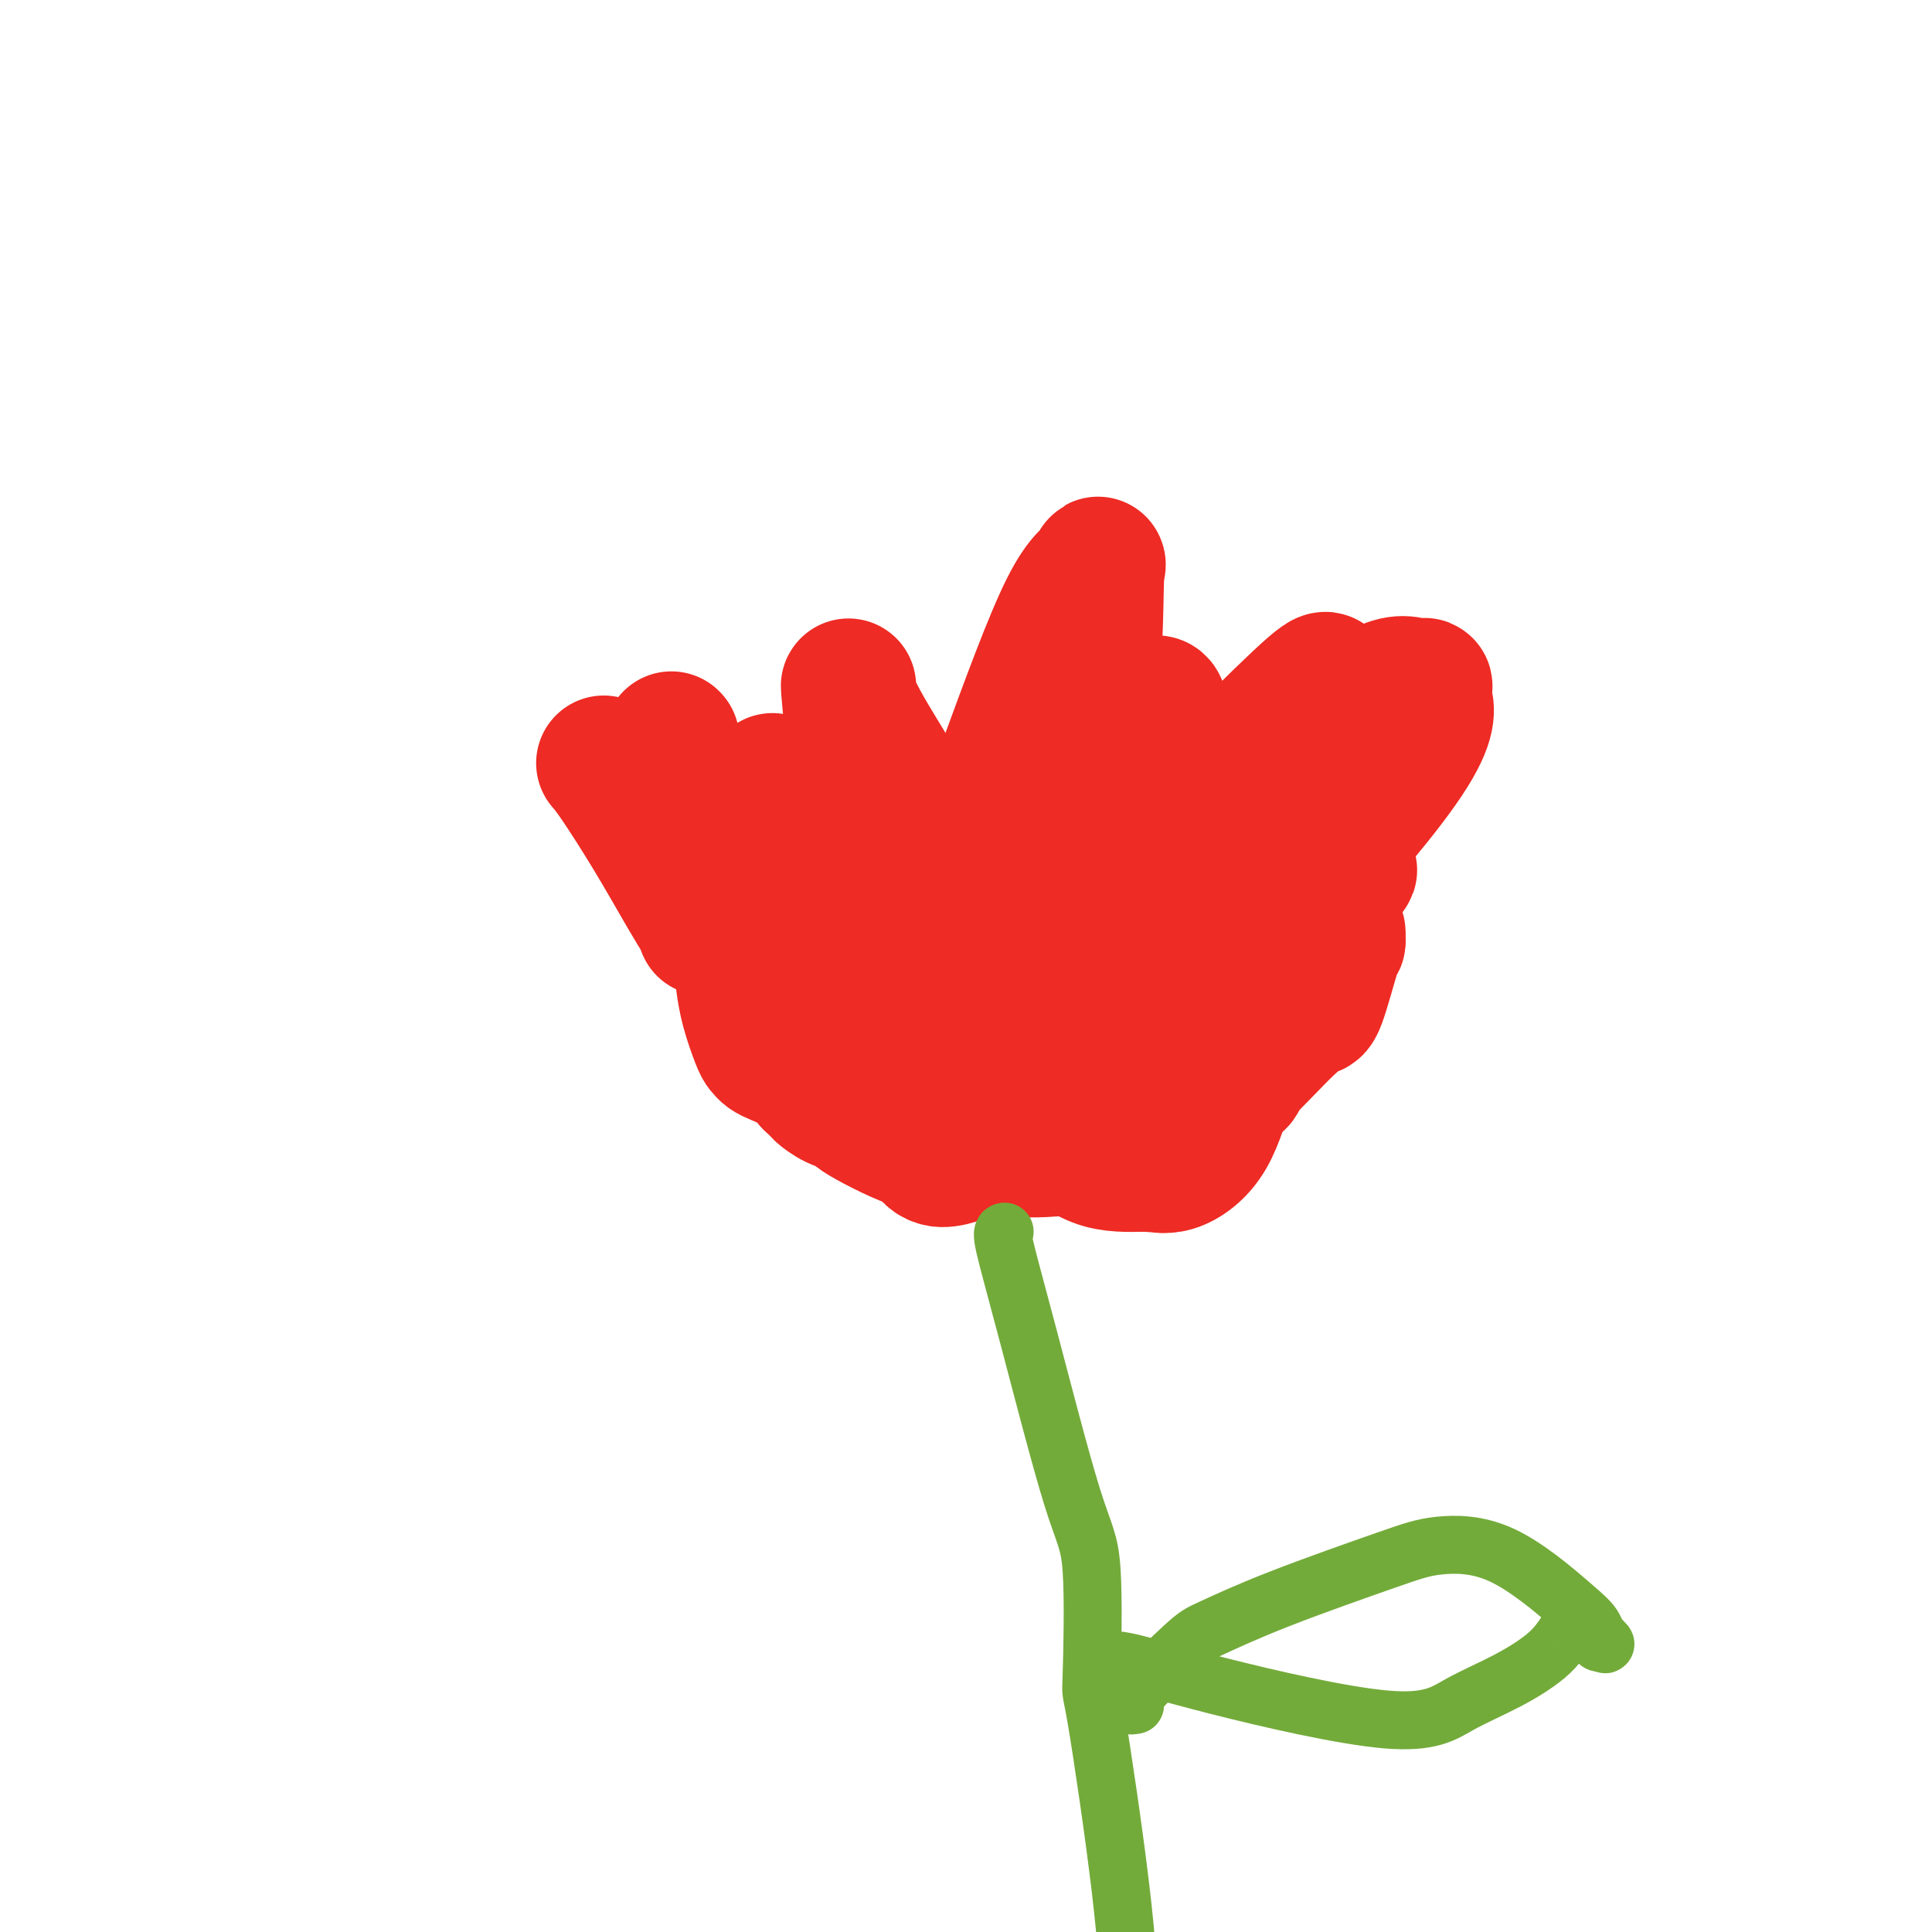 <svg viewBox='0 0 400 400' version='1.1' xmlns='http://www.w3.org/2000/svg' xmlns:xlink='http://www.w3.org/1999/xlink'><g fill='none' stroke='#EE2B24' stroke-width='28' stroke-linecap='round' stroke-linejoin='round'><path d='M139,153c0.000,0.000 0.100,0.100 0.1,0.1'/><path d='M125,158c0.666,0.773 1.331,1.545 3,4c1.669,2.455 4.341,6.591 7,11c2.659,4.409 5.306,9.090 7,12c1.694,2.910 2.434,4.049 3,5c0.566,0.951 0.957,1.712 1,2c0.043,0.288 -0.262,0.101 0,0c0.262,-0.101 1.092,-0.115 1,0c-0.092,0.115 -1.107,0.361 1,1c2.107,0.639 7.337,1.672 12,3c4.663,1.328 8.761,2.951 14,4c5.239,1.049 11.620,1.525 18,2'/><path d='M192,202c11.260,1.809 16.909,1.330 21,1c4.091,-0.330 6.624,-0.512 9,-1c2.376,-0.488 4.594,-1.281 6,-2c1.406,-0.719 2.002,-1.364 2,-2c-0.002,-0.636 -0.600,-1.265 -2,-3c-1.400,-1.735 -3.603,-4.577 -5,-7c-1.397,-2.423 -1.988,-4.426 -3,-6c-1.012,-1.574 -2.445,-2.717 -3,-4c-0.555,-1.283 -0.231,-2.704 -5,-3c-4.769,-0.296 -14.630,0.535 -23,5c-8.370,4.465 -15.247,12.563 -19,17c-3.753,4.437 -4.381,5.211 -5,6c-0.619,0.789 -1.228,1.593 -1,2c0.228,0.407 1.292,0.417 4,1c2.708,0.583 7.059,1.738 15,0c7.941,-1.738 19.470,-6.369 31,-11'/><path d='M214,195c6.294,-2.764 6.531,-4.174 7,-5c0.469,-0.826 1.172,-1.068 1,-2c-0.172,-0.932 -1.218,-2.555 -8,-4c-6.782,-1.445 -19.299,-2.712 -26,-4c-6.701,-1.288 -7.586,-2.598 -10,0c-2.414,2.598 -6.358,9.105 -8,13c-1.642,3.895 -0.983,5.180 0,7c0.983,1.820 2.291,4.177 3,6c0.709,1.823 0.818,3.112 11,2c10.182,-1.112 30.436,-4.627 42,-8c11.564,-3.373 14.438,-6.606 16,-8c1.562,-1.394 1.811,-0.951 2,-1c0.189,-0.049 0.319,-0.590 -2,-1c-2.319,-0.410 -7.086,-0.687 -11,-1c-3.914,-0.313 -6.975,-0.661 -10,0c-3.025,0.661 -6.012,2.330 -9,4'/><path d='M212,193c-3.015,1.828 -6.053,4.400 -8,6c-1.947,1.600 -2.803,2.230 -3,4c-0.197,1.770 0.265,4.682 4,9c3.735,4.318 10.742,10.042 20,12c9.258,1.958 20.767,0.149 27,-4c6.233,-4.149 7.188,-10.639 8,-14c0.812,-3.361 1.479,-3.593 0,-4c-1.479,-0.407 -5.103,-0.988 -8,-2c-2.897,-1.012 -5.067,-2.454 -8,-3c-2.933,-0.546 -6.628,-0.197 -9,-1c-2.372,-0.803 -3.419,-2.760 -6,2c-2.581,4.760 -6.694,16.237 -8,22c-1.306,5.763 0.196,5.813 2,8c1.804,2.187 3.909,6.512 13,0c9.091,-6.512 25.169,-23.861 33,-33c7.831,-9.139 7.416,-10.070 7,-11'/><path d='M276,184c6.366,-6.970 2.281,-2.396 0,-3c-2.281,-0.604 -2.758,-6.387 -5,-9c-2.242,-2.613 -6.248,-2.057 -9,-2c-2.752,0.057 -4.250,-0.383 -7,2c-2.750,2.383 -6.750,7.591 -11,14c-4.250,6.409 -8.748,14.019 -12,20c-3.252,5.981 -5.257,10.333 -7,13c-1.743,2.667 -3.223,3.649 3,-1c6.223,-4.649 20.148,-14.928 33,-27c12.852,-12.072 24.632,-25.936 30,-34c5.368,-8.064 4.326,-10.330 4,-12c-0.326,-1.670 0.065,-2.746 0,-3c-0.065,-0.254 -0.584,0.313 -2,0c-1.416,-0.313 -3.727,-1.507 -9,2c-5.273,3.507 -13.506,11.716 -22,20c-8.494,8.284 -17.247,16.642 -26,25'/><path d='M236,189c-8.714,7.727 -6.497,4.543 -6,4c0.497,-0.543 -0.724,1.555 -2,2c-1.276,0.445 -2.605,-0.762 -1,2c1.605,2.762 6.146,9.491 8,15c1.854,5.509 1.022,9.796 5,6c3.978,-3.796 12.768,-15.674 19,-24c6.232,-8.326 9.908,-13.100 12,-18c2.092,-4.900 2.599,-9.925 3,-12c0.401,-2.075 0.694,-1.200 -1,-1c-1.694,0.200 -5.375,-0.276 -7,-1c-1.625,-0.724 -1.193,-1.695 -7,2c-5.807,3.695 -17.854,12.056 -24,17c-6.146,4.944 -6.390,6.469 -7,8c-0.610,1.531 -1.587,3.066 -1,4c0.587,0.934 2.739,1.267 9,-1c6.261,-2.267 16.630,-7.133 27,-12'/><path d='M263,180c5.187,-2.728 4.656,-3.550 6,-8c1.344,-4.450 4.563,-12.530 6,-17c1.437,-4.470 1.093,-5.331 0,-6c-1.093,-0.669 -2.934,-1.145 -2,-4c0.934,-2.855 4.642,-8.090 -4,0c-8.642,8.090 -29.636,29.506 -41,41c-11.364,11.494 -13.100,13.068 -15,16c-1.900,2.932 -3.965,7.224 -5,9c-1.035,1.776 -1.041,1.038 0,0c1.041,-1.038 3.130,-2.375 5,-4c1.870,-1.625 3.522,-3.539 5,-8c1.478,-4.461 2.783,-11.470 3,-15c0.217,-3.530 -0.652,-3.580 -2,-4c-1.348,-0.420 -3.174,-1.210 -5,-2'/><path d='M214,178c-1.327,-0.962 -1.146,-0.368 -1,0c0.146,0.368 0.255,0.509 0,0c-0.255,-0.509 -0.874,-1.668 0,0c0.874,1.668 3.240,6.164 5,15c1.760,8.836 2.914,22.014 3,28c0.086,5.986 -0.894,4.782 -1,3c-0.106,-1.782 0.664,-4.142 2,-7c1.336,-2.858 3.240,-6.215 5,-17c1.760,-10.785 3.377,-28.998 4,-37c0.623,-8.002 0.254,-5.793 0,-6c-0.254,-0.207 -0.392,-2.831 -1,-4c-0.608,-1.169 -1.685,-0.882 -2,-1c-0.315,-0.118 0.132,-0.640 0,-1c-0.132,-0.360 -0.843,-0.559 -1,0c-0.157,0.559 0.241,1.874 -1,11c-1.241,9.126 -4.120,26.063 -7,43'/><path d='M219,205c-1.378,10.770 -0.322,10.694 0,11c0.322,0.306 -0.089,0.995 0,2c0.089,1.005 0.679,2.325 3,-3c2.321,-5.325 6.374,-17.296 10,-30c3.626,-12.704 6.825,-26.142 8,-32c1.175,-5.858 0.326,-4.137 0,-4c-0.326,0.137 -0.130,-1.309 0,-2c0.130,-0.691 0.193,-0.628 0,-1c-0.193,-0.372 -0.644,-1.179 -3,1c-2.356,2.179 -6.618,7.344 -12,21c-5.382,13.656 -11.882,35.803 -14,44c-2.118,8.197 0.148,2.442 0,3c-0.148,0.558 -2.710,7.428 0,0c2.710,-7.428 10.691,-29.154 15,-43c4.309,-13.846 4.945,-19.813 5,-23c0.055,-3.187 -0.473,-3.593 -1,-4'/><path d='M230,145c0.291,-5.137 -0.982,-4.478 -2,-5c-1.018,-0.522 -1.780,-2.224 -2,-3c-0.220,-0.776 0.102,-0.627 0,-1c-0.102,-0.373 -0.628,-1.270 -2,2c-1.372,3.270 -3.590,10.705 -6,21c-2.410,10.295 -5.014,23.450 -6,30c-0.986,6.550 -0.355,6.496 0,7c0.355,0.504 0.434,1.564 1,2c0.566,0.436 1.619,0.246 2,2c0.381,1.754 0.089,5.452 2,-3c1.911,-8.452 6.023,-29.055 8,-45c1.977,-15.945 1.819,-27.233 2,-32c0.181,-4.767 0.703,-3.014 0,-2c-0.703,1.014 -2.629,1.290 -6,8c-3.371,6.710 -8.185,19.855 -13,33'/><path d='M208,159c-4.810,14.673 -10.336,34.856 -13,45c-2.664,10.144 -2.466,10.248 -1,12c1.466,1.752 4.201,5.153 6,7c1.799,1.847 2.662,2.140 4,2c1.338,-0.140 3.151,-0.715 4,-5c0.849,-4.285 0.735,-12.282 0,-17c-0.735,-4.718 -2.091,-6.156 -5,-11c-2.909,-4.844 -7.371,-13.094 -12,-21c-4.629,-7.906 -9.424,-15.469 -12,-20c-2.576,-4.531 -2.932,-6.029 -3,-6c-0.068,0.029 0.150,1.584 0,0c-0.150,-1.584 -0.670,-6.306 0,1c0.670,7.306 2.530,26.639 5,44c2.470,17.361 5.550,32.751 8,41c2.450,8.249 4.272,9.357 7,9c2.728,-0.357 6.364,-2.178 10,-4'/><path d='M206,236c3.763,-3.933 8.171,-11.767 8,-21c-0.171,-9.233 -4.921,-19.867 -8,-26c-3.079,-6.133 -4.488,-7.765 -6,-9c-1.512,-1.235 -3.126,-2.072 -4,-3c-0.874,-0.928 -1.008,-1.946 -1,-3c0.008,-1.054 0.158,-2.144 0,-3c-0.158,-0.856 -0.625,-1.480 0,1c0.625,2.480 2.343,8.062 3,19c0.657,10.938 0.255,27.233 0,33c-0.255,5.767 -0.361,1.007 0,1c0.361,-0.007 1.188,4.740 0,-4c-1.188,-8.740 -4.393,-30.966 -8,-43c-3.607,-12.034 -7.616,-13.875 -10,-15c-2.384,-1.125 -3.142,-1.534 -4,-2c-0.858,-0.466 -1.817,-0.990 -2,0c-0.183,0.990 0.408,3.495 1,6'/><path d='M175,167c0.441,4.681 2.043,13.385 3,21c0.957,7.615 1.270,14.143 2,18c0.730,3.857 1.877,5.043 4,7c2.123,1.957 5.222,4.685 7,6c1.778,1.315 2.235,1.217 3,1c0.765,-0.217 1.838,-0.551 1,-4c-0.838,-3.449 -3.587,-10.011 -8,-18c-4.413,-7.989 -10.489,-17.404 -14,-22c-3.511,-4.596 -4.459,-4.371 -6,-5c-1.541,-0.629 -3.677,-2.110 -5,-4c-1.323,-1.890 -1.832,-4.187 -2,-5c-0.168,-0.813 0.005,-0.140 0,0c-0.005,0.140 -0.187,-0.251 0,0c0.187,0.251 0.743,1.145 2,11c1.257,9.855 3.216,28.673 4,37c0.784,8.327 0.392,6.164 0,4'/><path d='M166,214c1.224,9.628 1.283,7.697 0,1c-1.283,-6.697 -3.906,-18.160 -6,-26c-2.094,-7.840 -3.657,-12.055 -5,-15c-1.343,-2.945 -2.467,-4.619 -4,-6c-1.533,-1.381 -3.476,-2.469 -5,-4c-1.524,-1.531 -2.631,-3.505 0,-2c2.631,1.505 8.999,6.490 15,14c6.001,7.510 11.636,17.544 18,26c6.364,8.456 13.456,15.332 16,18c2.544,2.668 0.541,1.126 0,1c-0.541,-0.126 0.381,1.162 -2,-2c-2.381,-3.162 -8.064,-10.774 -12,-16c-3.936,-5.226 -6.125,-8.064 -8,-10c-1.875,-1.936 -3.438,-2.968 -5,-4'/><path d='M168,189c-5.116,-4.803 -4.407,-1.310 -5,0c-0.593,1.310 -2.488,0.438 -4,0c-1.512,-0.438 -2.640,-0.443 -3,0c-0.360,0.443 0.049,1.333 0,4c-0.049,2.667 -0.556,7.110 -1,9c-0.444,1.890 -0.823,1.227 -1,1c-0.177,-0.227 -0.150,-0.019 0,1c0.150,1.019 0.423,2.850 1,5c0.577,2.150 1.460,4.620 2,6c0.540,1.380 0.739,1.671 1,2c0.261,0.329 0.586,0.696 1,1c0.414,0.304 0.919,0.543 2,1c1.081,0.457 2.737,1.130 4,2c1.263,0.870 2.131,1.935 3,3'/><path d='M168,224c2.019,1.737 1.567,1.581 2,2c0.433,0.419 1.752,1.414 3,2c1.248,0.586 2.424,0.762 3,1c0.576,0.238 0.553,0.537 1,1c0.447,0.463 1.366,1.091 3,2c1.634,0.909 3.985,2.100 6,3c2.015,0.900 3.693,1.509 6,2c2.307,0.491 5.241,0.864 7,1c1.759,0.136 2.343,0.035 3,0c0.657,-0.035 1.389,-0.003 3,0c1.611,0.003 4.103,-0.024 6,0c1.897,0.024 3.199,0.098 5,0c1.801,-0.098 4.101,-0.366 6,0c1.899,0.366 3.396,1.368 5,2c1.604,0.632 3.315,0.895 5,1c1.685,0.105 3.342,0.053 5,0'/><path d='M237,241c7.557,0.564 3.951,-0.026 3,0c-0.951,0.026 0.754,0.667 3,0c2.246,-0.667 5.033,-2.642 7,-6c1.967,-3.358 3.114,-8.099 4,-10c0.886,-1.901 1.512,-0.961 2,-1c0.488,-0.039 0.837,-1.056 1,-2c0.163,-0.944 0.141,-1.815 1,-3c0.859,-1.185 2.599,-2.683 4,-4c1.401,-1.317 2.464,-2.452 3,-3c0.536,-0.548 0.544,-0.509 1,-1c0.456,-0.491 1.358,-1.511 2,-2c0.642,-0.489 1.023,-0.446 2,-1c0.977,-0.554 2.551,-1.705 3,-2c0.449,-0.295 -0.225,0.267 0,-1c0.225,-1.267 1.350,-4.362 2,-6c0.650,-1.638 0.825,-1.819 1,-2'/><path d='M276,197c0.690,-1.805 0.916,-1.817 1,-2c0.084,-0.183 0.027,-0.538 0,-1c-0.027,-0.462 -0.022,-1.029 0,-1c0.022,0.029 0.061,0.656 0,1c-0.061,0.344 -0.224,0.404 -1,3c-0.776,2.596 -2.167,7.727 -3,10c-0.833,2.273 -1.107,1.688 -2,2c-0.893,0.312 -2.403,1.521 -4,3c-1.597,1.479 -3.280,3.226 -5,5c-1.720,1.774 -3.476,3.574 -5,5c-1.524,1.426 -2.817,2.479 -3,3c-0.183,0.521 0.745,0.511 -1,1c-1.745,0.489 -6.162,1.478 -10,2c-3.838,0.522 -7.097,0.578 -9,1c-1.903,0.422 -2.452,1.211 -3,2'/><path d='M231,231c-4.150,0.798 -3.024,-0.207 -3,0c0.024,0.207 -1.052,1.625 -3,2c-1.948,0.375 -4.766,-0.292 -7,0c-2.234,0.292 -3.883,1.542 -5,2c-1.117,0.458 -1.701,0.123 -3,0c-1.299,-0.123 -3.311,-0.033 -3,0c0.311,0.033 2.946,0.009 4,0c1.054,-0.009 0.527,-0.005 0,0'/></g>
<g fill='none' stroke='#73AB3A' stroke-width='12' stroke-linecap='round' stroke-linejoin='round'><path d='M208,255c-0.326,0.043 -0.651,0.086 0,3c0.651,2.914 2.279,8.700 5,19c2.721,10.300 6.536,25.116 9,33c2.464,7.884 3.577,8.836 4,15c0.423,6.164 0.155,17.539 0,22c-0.155,4.461 -0.195,2.009 1,9c1.195,6.991 3.627,23.426 5,35c1.373,11.574 1.686,18.287 2,25'/><path d='M235,353c-1.021,0.199 -2.042,0.398 0,-2c2.042,-2.398 7.149,-7.392 10,-10c2.851,-2.608 3.448,-2.830 6,-4c2.552,-1.170 7.060,-3.289 14,-6c6.940,-2.711 16.311,-6.014 22,-8c5.689,-1.986 7.696,-2.653 11,-3c3.304,-0.347 7.905,-0.372 13,2c5.095,2.372 10.685,7.141 14,10c3.315,2.859 4.354,3.808 5,5c0.646,1.192 0.899,2.626 1,3c0.101,0.374 0.051,-0.313 0,-1'/><path d='M331,339c2.992,2.694 0.471,0.928 -1,0c-1.471,-0.928 -1.891,-1.020 -2,-1c-0.109,0.020 0.092,0.150 0,0c-0.092,-0.150 -0.479,-0.580 -1,-1c-0.521,-0.420 -1.177,-0.831 -2,0c-0.823,0.831 -1.812,2.905 -4,5c-2.188,2.095 -5.576,4.210 -9,6c-3.424,1.790 -6.885,3.254 -10,5c-3.115,1.746 -5.883,3.774 -15,3c-9.117,-0.774 -24.584,-4.351 -35,-7c-10.416,-2.649 -15.782,-4.370 -19,-5c-3.218,-0.630 -4.290,-0.170 -5,0c-0.710,0.170 -1.060,0.048 -1,0c0.060,-0.048 0.530,-0.024 1,0'/></g>
</svg>